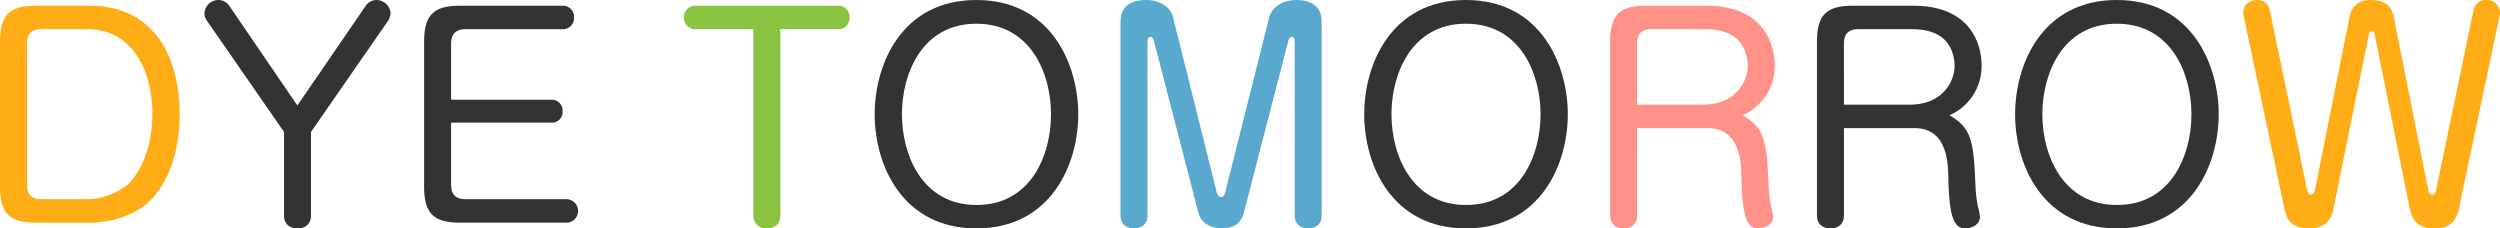 <svg xmlns="http://www.w3.org/2000/svg" viewBox="0 0 861.73 78.729"><defs><style>.cls-1{fill:#ffad17;}.cls-2{fill:#333;}.cls-3{fill:#89c33f;}.cls-4{fill:#59a8ce;}.cls-5{fill:#ff9189;}</style></defs><g id="レイヤー_2" data-name="レイヤー 2"><g id="レイヤー_1-2" data-name="レイヤー 1"><path class="cls-1" d="M31,1.973c19.823,0,30.909,14.562,30.909,37.579,0,15.6-5.637,26.024-11.744,31C45,74.783,37.2,76.756,31,76.756H12.4c-9.113,0-12.4-3.194-12.4-12.4V14.374c0-9.395,3.476-12.4,12.4-12.4Zm-16.629,8.08c-4.6,0-5.073,2.912-5.073,5.072V63.6c0,3.194,1.409,5.073,5.073,5.073H30.063A22.829,22.829,0,0,0,43.78,63.791c4.886-4.416,8.737-13.435,8.737-24.333,0-15.031-6.764-29.4-22.454-29.4Z"/><path class="cls-2" d="M125.894,2.255A4.616,4.616,0,0,1,129.84,0a4.962,4.962,0,0,1,4.791,4.416,5.763,5.763,0,0,1-.845,2.724L107.2,45.471V74.219c0,4.134-3.476,4.51-4.6,4.51-1.222,0-4.7-.376-4.7-4.51V45.471L71.31,7.14A4.672,4.672,0,0,1,70.464,4.6,4.858,4.858,0,0,1,75.35,0,4.578,4.578,0,0,1,79.2,2.255l23.3,34.1Z"/><path class="cls-2" d="M189.876,34.385a3.722,3.722,0,0,1,4.04,3.946,3.68,3.68,0,0,1-4.04,3.946H155.491V63.6c0,2.161.469,5.073,5.073,5.073h34.573a4.041,4.041,0,1,1,0,8.08H158.591c-9.113,0-12.4-3.194-12.4-12.4V14.374c0-9.395,3.476-12.4,12.4-12.4h35.137a3.857,3.857,0,0,1,4.134,4.04,3.824,3.824,0,0,1-4.134,4.04H160.564c-3.664,0-5.073,1.879-5.073,5.072v19.26Z"/><path class="cls-3" d="M239.955,10.053a3.947,3.947,0,0,1-4.228-4.04,3.9,3.9,0,0,1,4.228-4.04h48.759a3.857,3.857,0,0,1,4.134,4.04,3.824,3.824,0,0,1-4.134,4.04H268.985V74.219c0,4.134-3.476,4.51-4.6,4.51-2.443,0-4.7-1.315-4.7-4.51V10.053Z"/><path class="cls-2" d="M371.673,39.364c0,17.381-9.488,39.365-35.136,39.365-25.273,0-35.043-21.515-35.043-39.365,0-17.192,9.3-39.364,35.043-39.364C362.748,0,371.673,22.83,371.673,39.364Zm-60.784,0c0,14.281,7.14,31.285,25.648,31.285,18.7.094,25.741-17.1,25.741-31.285,0-13.81-6.858-31.191-25.741-31.191S310.889,25.648,310.889,39.364Z"/><path class="cls-4" d="M428.7,73.468c-1.409,5.261-6.294,5.261-7.61,5.261-3.57,0-7.046-1.785-7.986-5.261L397.7,13.9c-.094-.375-.47-1.221-1.127-1.221-.752,0-1.034.752-1.034,1.5V74.219c0,4.134-3.476,4.51-4.7,4.51-1.409,0-4.6-.564-4.6-4.51V7.516c0-6.482,5.168-7.516,8.831-7.516,4.7,0,8.362,2.443,9.207,5.731l15.032,60.221c.188.845.658,1.973,1.5,1.973.752,0,1.222-.47,1.6-1.973L437.535,5.731C437.723,4.979,439.6,0,446.93,0c2.537,0,8.643.564,8.643,7.516v66.7c0,4.134-3.476,4.51-4.7,4.51-1.409,0-4.6-.564-4.6-4.51V14.186c0-.939-.376-1.5-.939-1.5-.658,0-1.033.658-1.222,1.221Z"/><path class="cls-2" d="M540.413,39.364c0,17.381-9.488,39.365-35.137,39.365-25.271,0-35.042-21.515-35.042-39.365,0-17.192,9.3-39.364,35.042-39.364C531.488,0,540.413,22.83,540.413,39.364Zm-60.784,0c0,14.281,7.14,31.285,25.647,31.285,18.7.094,25.743-17.1,25.743-31.285,0-13.81-6.859-31.191-25.743-31.191S479.629,25.648,479.629,39.364Z"/><path class="cls-5" d="M564.28,74.219c0,3.946-3.194,4.51-4.6,4.51-1.221,0-4.7-.376-4.7-4.51V14.374c0-9.395,3.477-12.4,12.4-12.4h20.763c22.641,0,23.581,17.193,23.581,20.387a18.446,18.446,0,0,1-11.086,17.38c7.985,4.51,8.361,9.583,9.018,24.99a40.779,40.779,0,0,0,.846,6.577,20.184,20.184,0,0,1,.658,3.288c0,3.946-4.792,4.134-5.168,4.134-4.415,0-5.448-6.013-5.73-17.381-.094-5.355-.376-17.192-11.743-17.192H564.28Zm0-38.143h22.642c10.8,0,15.5-7.328,15.5-13.528,0-2.725-1.034-7.892-5.543-10.428-3.57-2.067-7.7-2.067-9.959-2.067H569.354c-4.6,0-5.074,2.912-5.074,5.072Z"/><path class="cls-2" d="M635.59,74.219c0,3.946-3.194,4.51-4.6,4.51-1.22,0-4.7-.376-4.7-4.51V14.374c0-9.395,3.477-12.4,12.4-12.4h20.763c22.642,0,23.581,17.193,23.581,20.387a18.446,18.446,0,0,1-11.086,17.38c7.986,4.51,8.362,9.583,9.019,24.99a40.887,40.887,0,0,0,.845,6.577,20.172,20.172,0,0,1,.659,3.288c0,3.946-4.792,4.134-5.168,4.134-4.415,0-5.449-6.013-5.731-17.381-.093-5.355-.376-17.192-11.743-17.192H635.59Zm0-38.143h22.641c10.8,0,15.5-7.328,15.5-13.528,0-2.725-1.034-7.892-5.543-10.428-3.57-2.067-7.7-2.067-9.959-2.067H640.663c-4.6,0-5.073,2.912-5.073,5.072Z"/><path class="cls-2" d="M764.771,39.364c0,17.381-9.488,39.365-35.136,39.365-25.272,0-35.042-21.515-35.042-39.365,0-17.192,9.3-39.364,35.042-39.364C755.847,0,764.771,22.83,764.771,39.364Zm-60.784,0c0,14.281,7.14,31.285,25.648,31.285,18.7.094,25.742-17.1,25.742-31.285,0-13.81-6.858-31.191-25.742-31.191S703.987,25.648,703.987,39.364Z"/><path class="cls-1" d="M795.215,65.294c.282,1.315.564,1.785,1.222,1.785,1.033,0,1.5-1.315,1.6-1.973L809.871,5.825C810.623,1.879,813.253,0,816.917,0c4.322,0,7.234,1.315,8.174,5.825l11.838,59.281c.187.752.469,1.973,1.409,1.973s1.221-.845,1.409-1.785L852.618,3.382A4.177,4.177,0,0,1,857.033,0a4.508,4.508,0,0,1,4.7,4.228,4.834,4.834,0,0,1-.187,1.5l-14,66.233c-.658,3.007-2.161,6.765-8.08,6.765-3.382,0-7.61-.564-8.831-6.765L818.515,11.837c-.189-.845-.47-1.033-1.034-1.033s-.845.564-.939,1.033L804.328,71.964c-1.222,6.107-5.449,6.765-8.455,6.765-5.262,0-7.516-2.255-8.455-6.765l-14-66.233a5.687,5.687,0,0,1-.188-1.409c0-2.631,2.162-4.322,4.885-4.322a4.219,4.219,0,0,1,4.229,3.382Z"/></g></g></svg>